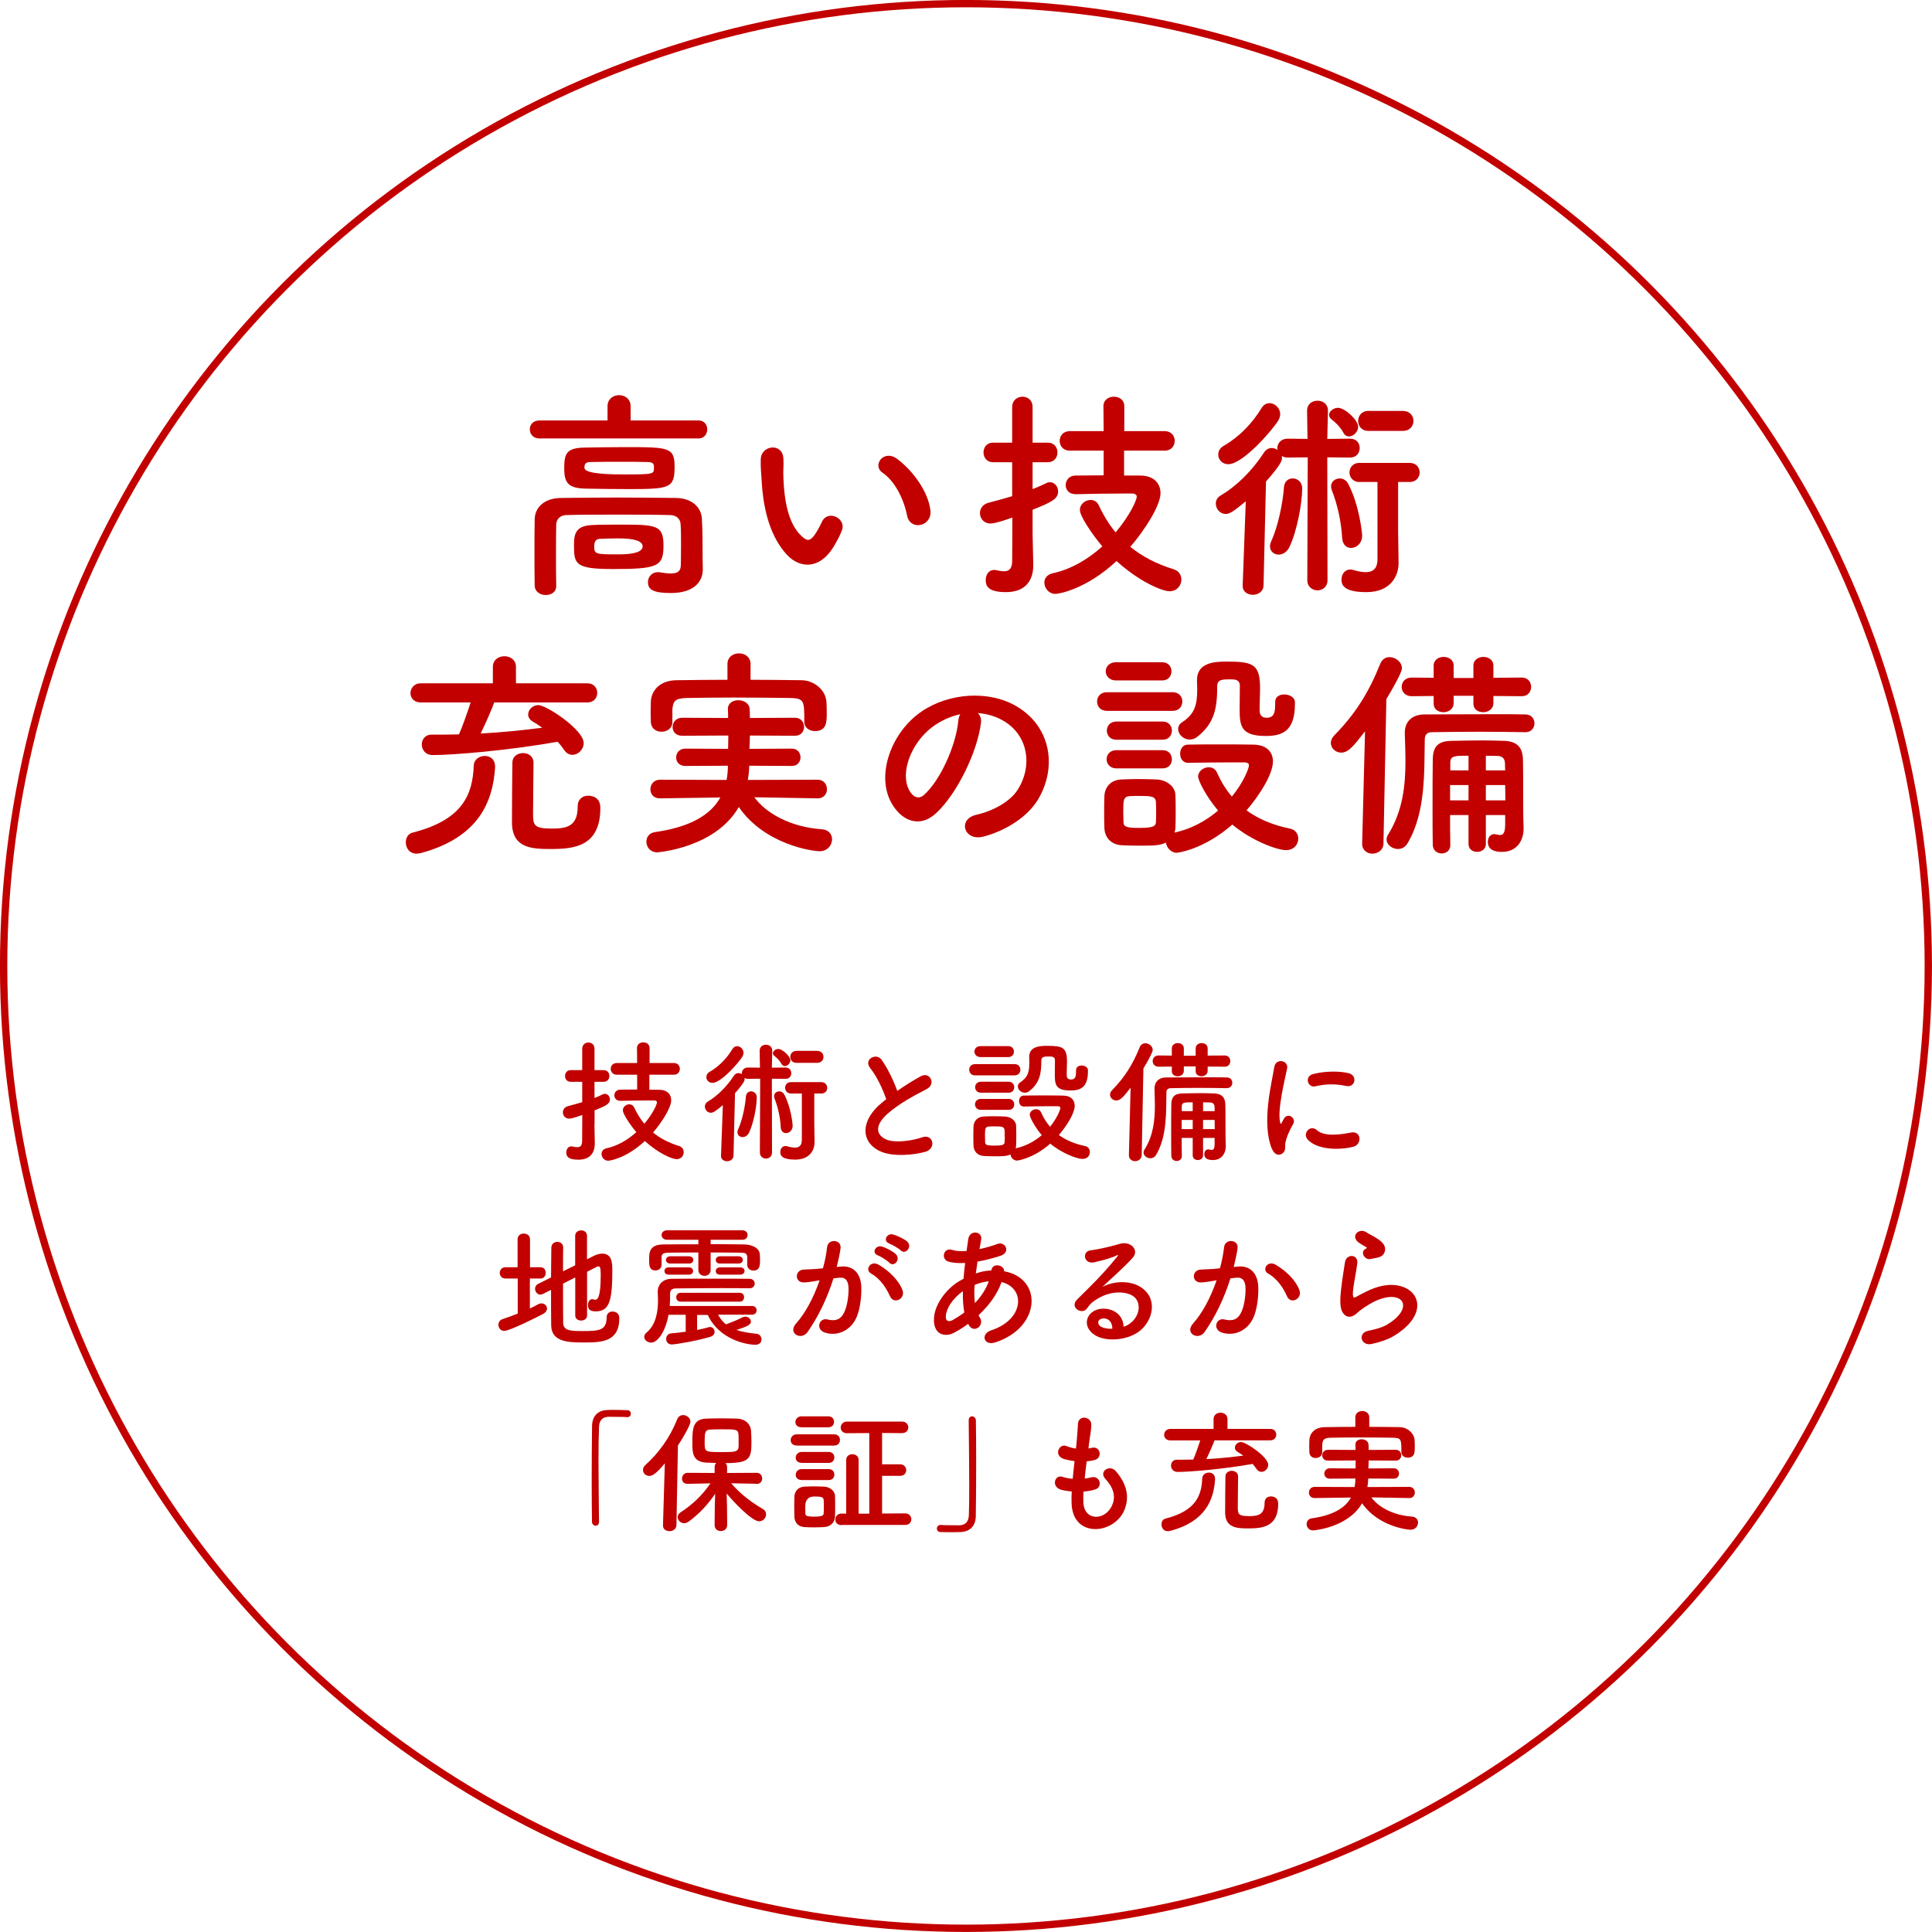 <?xml version="1.0" encoding="UTF-8"?><svg id="a" xmlns="http://www.w3.org/2000/svg" viewBox="0 0 260.99 260.99"><defs><style>.b{fill:#c20000;}.c{fill:none;stroke:#c20000;stroke-miterlimit:10;stroke-width:.99px;}</style></defs><g><path class="b" d="M72.86,59.23c-.84,0-1.29-.6-1.29-1.23s.45-1.2,1.29-1.2h9.21v-1.92c0-.99,.78-1.5,1.56-1.5s1.56,.51,1.56,1.5v1.92h9.18c.78,0,1.17,.6,1.17,1.2s-.39,1.23-1.17,1.23h-21.51Zm19.14,14.4c0-.96,0-2.01-.06-2.82-.03-.69-.54-1.2-1.38-1.23-2.28-.06-4.83-.06-7.32-.06s-4.83,0-6.78,.06c-.75,.03-1.29,.54-1.32,1.23-.03,1.2-.03,2.7-.03,4.2s0,2.97,.03,4.11v.06c0,.81-.69,1.2-1.41,1.2s-1.47-.42-1.5-1.26c-.03-1.32-.03-2.88-.03-4.47s0-3.15,.03-4.5c.03-1.65,1.35-2.85,3.51-2.88,2.28-.03,4.89-.06,7.59-.06s5.46,.03,8.01,.06c2.07,.03,3.39,1.2,3.48,2.82,.09,1.59,.09,3.3,.09,4.14,0,.36,0,1.8,.03,2.61v.09c0,1.65-1.2,3.18-4.32,3.18-2.34,0-3.09-.45-3.09-1.47,0-.69,.51-1.35,1.35-1.35,.09,0,.21,0,.3,.03,.54,.09,1.02,.15,1.44,.15,.81,0,1.35-.24,1.35-1.11,0,0,.03-1.26,.03-2.73Zm-7.08-7.56c-1.95,0-4.05-.03-5.67-.06-2.37-.03-3.03-.66-3.03-2.7s.27-2.82,2.85-2.85c1.65-.03,3.63-.06,5.55-.06,5.79,0,6.51,.06,6.51,2.67,0,2.88-.66,3-6.21,3Zm-1.44,4.8c5.16,0,6.15,0,6.15,2.82s-.75,3.18-6.78,3.18c-5.07,0-5.31-.63-5.31-3.12,0-1.35,.03-2.73,2.43-2.82,.99-.06,2.25-.06,3.51-.06Zm3.87-8.46c-1.11-.03-2.37-.03-3.63-.03s-2.55,0-3.78,.03c-.81,0-.99,.18-.99,.78q0,.9,5.19,.9c4.2,0,4.2-.03,4.2-.9,0-.48,0-.78-.99-.78Zm-3.81,10.32c-.93,0-1.86,.03-2.49,.06-.36,.03-.78,.12-.78,1.05,0,1.02,.21,1.05,3.27,1.05q3.27,0,3.27-1.08t-3.27-1.08Z"/><path class="b" d="M106.31,74.95c-2.16-2.34-3.15-5.82-3.39-9.6-.12-1.71-.18-2.25-.15-3.33,.06-1.89,2.97-2.28,3.06-.03,.06,1.17-.06,1.23,0,2.61,.12,3.15,.69,6.12,2.37,7.74,.78,.75,1.17,.84,1.83-.06,.36-.51,.78-1.29,.99-1.77,.81-1.74,3.3-.48,2.73,1.08-.3,.84-.84,1.77-1.17,2.31-1.92,3.12-4.59,2.85-6.27,1.05Zm16.23-5.28c-.48-2.4-1.71-4.71-3.33-5.82-1.44-.99,.18-3.21,1.98-1.86,2.13,1.59,4.2,4.41,4.5,6.96,.24,2.19-2.73,2.79-3.15,.72Z"/><path class="b" d="M139.49,71.98c0,.48,.06,3.21,.09,4.26v.15c0,1.92-.96,3.6-3.69,3.6-2.46,0-2.73-.87-2.73-1.62s.42-1.38,1.14-1.38c.09,0,.18,0,.27,.03,.36,.09,.72,.15,1.05,.15,.63,0,1.08-.27,1.11-1.29,0-.78,.03-3.12,.03-5.97-.24,.09-2.22,.81-2.94,.81-.93,0-1.44-.69-1.44-1.41,0-.57,.36-1.17,1.11-1.38,1.17-.3,2.22-.6,3.24-.9v-4.59h-2.58c-.87,0-1.29-.66-1.29-1.32s.42-1.32,1.29-1.32h2.58v-4.8c0-.93,.69-1.41,1.41-1.41,.66,0,1.35,.45,1.35,1.41v4.8h2.04c.9,0,1.32,.66,1.32,1.32s-.42,1.32-1.32,1.32h-2.04v3.63c.63-.24,1.26-.51,1.86-.81,.18-.09,.33-.12,.48-.12,.63,0,1.11,.6,1.11,1.26,0,1.05-1.05,1.5-3.45,2.46v3.12Zm12.36-11.1v3.36h2.19c1.95,.03,2.73,1.14,2.73,2.4,0,1.56-1.98,4.8-4.08,7.23,1.62,1.32,3.54,2.31,5.85,3.03,.72,.21,1.05,.81,1.05,1.38,0,.78-.57,1.59-1.59,1.59s-4.14-1.32-7.17-4.08c-4.08,3.81-7.8,4.44-8.25,4.44-.9,0-1.5-.78-1.5-1.53,0-.54,.33-1.08,1.14-1.26,2.49-.54,4.8-1.92,6.69-3.63-1.47-1.74-3.03-4.11-3.03-4.92s.75-1.35,1.44-1.35c.45,0,.87,.21,1.11,.72,.63,1.35,1.38,2.58,2.28,3.66,1.98-2.37,2.85-4.38,2.85-4.83,0-.39-.48-.42-.69-.42h-1.23c-1.89,0-3.9,.03-6.3,.09h-.03c-.9,0-1.35-.6-1.35-1.23s.45-1.29,1.35-1.29c1.29,0,2.52-.03,3.78-.03v-3.33h-4.56c-.93,0-1.38-.66-1.38-1.32s.45-1.32,1.38-1.32h4.56l-.03-3.36c0-.87,.69-1.29,1.41-1.29s1.41,.42,1.41,1.29v3.36h5.46c.9,0,1.35,.66,1.35,1.32s-.45,1.32-1.35,1.32h-5.49Z"/><path class="b" d="M176.66,61.78l-2.73,.03c-.33,0-.57-.09-.78-.21,.03,.09,.03,.18,.03,.27,0,.33-.12,.87-2.16,3.18l-.33,14.04c-.03,.84-.75,1.26-1.44,1.26s-1.38-.39-1.38-1.2v-.06l.42-11.37c-1.68,1.41-2.22,1.71-2.7,1.71-.78,0-1.35-.69-1.35-1.41,0-.42,.21-.84,.69-1.11,2.1-1.23,4.2-3.3,5.79-5.73,.3-.48,.69-.66,1.08-.66,.27,0,.54,.09,.78,.27,0-.09-.03-.15-.03-.24,0-.63,.48-1.29,1.38-1.29l2.7,.03-.06-3.78v-.03c0-.9,.69-1.35,1.41-1.35s1.41,.45,1.41,1.35v.03l-.09,3.78,3.09-.03c.87,0,1.29,.63,1.29,1.26s-.42,1.29-1.29,1.29l-3.09-.03,.03,16.59c0,.93-.69,1.38-1.35,1.38s-1.38-.45-1.38-1.38l.06-16.59Zm-10.74,.93c-.81,0-1.35-.63-1.35-1.29,0-.45,.21-.9,.75-1.2,2.07-1.2,3.81-2.97,5.1-5.1,.3-.48,.69-.66,1.08-.66,.72,0,1.44,.66,1.44,1.5,0,.24-.09,.54-.24,.81-.63,1.11-4.74,5.94-6.78,5.94Zm6.81,12.21c-.6,0-1.17-.42-1.17-1.11,0-.21,.06-.45,.18-.72,.9-1.95,1.56-5.13,1.71-7.29,.06-.78,.6-1.17,1.17-1.17,.63,0,1.29,.45,1.29,1.35,0,1.98-.69,5.73-1.71,7.89-.33,.72-.93,1.05-1.47,1.05Zm8.76-16.44c-.45-.84-1.05-1.38-1.65-1.86-.21-.18-.3-.36-.3-.57,0-.48,.6-.96,1.2-.96,.96,0,2.73,1.68,2.73,2.55,0,.72-.66,1.32-1.26,1.32-.27,0-.54-.15-.72-.48Zm-.18,14.19c-.12-2.16-.63-4.53-1.41-6.48-.06-.18-.09-.33-.09-.48,0-.66,.57-1.08,1.17-1.08,.42,0,.87,.21,1.14,.72,1.5,2.82,1.89,6.66,1.89,6.99,0,1.08-.78,1.68-1.5,1.68-.6,0-1.14-.42-1.2-1.35Zm4.77-7.56h-2.46c-.87,0-1.32-.66-1.32-1.29s.45-1.29,1.32-1.29h6.81c.9,0,1.35,.66,1.35,1.29s-.45,1.29-1.35,1.29h-1.56v6.75l.06,4.17v.06c0,1.62-.99,3.9-4.35,3.9-3.12,0-3.36-1.02-3.36-1.71s.45-1.35,1.17-1.35c.12,0,.27,.03,.39,.06,.6,.18,1.2,.3,1.71,.3,.93,0,1.59-.42,1.59-1.77v-10.41Zm-1.23-6.9c-.93,0-1.38-.69-1.38-1.35s.45-1.35,1.38-1.35h4.65c.96,0,1.44,.66,1.44,1.35s-.48,1.35-1.44,1.35h-4.65Z"/><path class="b" d="M56.29,115.32c-.99,0-1.47-.78-1.47-1.53,0-.6,.3-1.17,.93-1.32,6.75-1.71,8.1-5.13,8.25-9.06,.03-.84,.78-1.29,1.5-1.29s1.38,.45,1.38,1.44v.15c-.3,4.5-2.13,9.39-9.99,11.52-.21,.06-.42,.09-.6,.09Zm10.47-20.43c-.21,.66-1.14,2.79-1.83,4.2,2.85-.15,5.7-.45,8.31-.78-.45-.33-.9-.63-1.32-.87-.39-.24-.57-.57-.57-.93,0-.63,.6-1.26,1.38-1.26,1.08,0,6.12,3.33,6.12,5.13,0,.87-.75,1.59-1.53,1.59-.39,0-.81-.21-1.11-.66-.27-.39-.54-.75-.87-1.11-6.54,1.17-14.13,1.8-16.86,1.8-1.02,0-1.5-.72-1.5-1.44,0-.66,.45-1.32,1.29-1.32h.03c1.2,0,2.43,0,3.69-.03,.42-.87,1.17-3.03,1.59-4.32h-6.75c-.93,0-1.38-.63-1.38-1.26s.48-1.32,1.38-1.32h9.75v-2.22c0-.96,.78-1.44,1.56-1.44s1.56,.48,1.56,1.44v2.22h9.66c.87,0,1.32,.63,1.32,1.29s-.45,1.29-1.32,1.29h-12.6Zm7.68,19.8c-2.61,0-5.28-.09-5.28-3.63,0-1.2,.03-7.14,.06-8.1,.03-.81,.75-1.23,1.44-1.23s1.41,.42,1.41,1.29c0,1.17-.06,4.98-.06,6.78,0,1.62,.03,2.13,2.52,2.13,2.07,0,3.51-.3,3.51-3,0-.99,.69-1.44,1.41-1.44,.6,0,1.65,.24,1.65,1.65,0,5.19-3.51,5.55-6.66,5.55Z"/><path class="b" d="M110.45,107.85l-8.55-.15c1.53,2.1,4.8,4.02,9.09,4.32,.96,.06,1.41,.69,1.41,1.35,0,.78-.6,1.62-1.68,1.62-.99,0-7.41-.9-10.92-5.97-3.18,5.55-10.98,6.12-11.01,6.12-.96,0-1.47-.72-1.47-1.44,0-.6,.36-1.17,1.14-1.29,4.86-.69,7.56-2.37,8.85-4.68l-8.16,.12h-.03c-.84,0-1.26-.6-1.26-1.23s.45-1.29,1.29-1.29l9,.03c.12-.63,.18-1.26,.18-1.92l-5.76,.03c-.84,0-1.23-.57-1.23-1.14,0-.6,.42-1.2,1.23-1.2l5.79,.03c0-.6,.03-1.2,.03-1.8l-6.24,.03c-.87,0-1.29-.57-1.29-1.17,0-.63,.45-1.26,1.29-1.26l6.21,.03c0-.39,0-.78-.03-1.17v-.06c0-.78,.69-1.17,1.41-1.17s1.5,.42,1.53,1.2c.03,.39,.03,.78,.03,1.2l6.09-.03c.81,0,1.23,.6,1.23,1.23s-.42,1.2-1.23,1.2l-6.09-.03c0,.6-.03,1.23-.06,1.8l5.73-.03c.78,0,1.17,.6,1.17,1.17,0,.6-.39,1.17-1.17,1.17l-5.76-.03c0,.66-.09,1.32-.18,1.92l9.42-.03c.84,0,1.26,.63,1.26,1.29,0,.6-.42,1.23-1.23,1.23h-.03Zm-9.06-16.02c2.34,0,4.65,.03,6.93,.06,1.62,.03,3.27,1.29,3.33,3.03,.03,.45,.03,.99,.03,1.5,0,1.08,0,2.34-1.59,2.34-.72,0-1.44-.42-1.44-1.26v-.06c0-2.82-.03-3.09-1.89-3.15-2.37-.03-5.13-.06-7.8-.06-2.19,0-4.32,.03-6.15,.06-1.65,.03-1.89,.45-1.98,1.56v1.71c0,.84-.75,1.29-1.47,1.29s-1.41-.42-1.44-1.35c0-.39-.03-.84-.03-1.29,0-.48,.03-.96,.03-1.44,.06-1.41,1.14-2.85,3.45-2.88,2.28-.03,4.59-.06,6.9-.06v-2.13c0-.96,.78-1.44,1.56-1.44s1.56,.48,1.56,1.44v2.13Z"/><path class="b" d="M132.51,97.71c-.48,3.81-3.18,9.48-6.06,12.15-2.31,2.13-4.83,.96-6.15-1.62-1.89-3.72,.12-9.3,4.14-12.09,3.69-2.55,9.18-2.97,12.96-.69,4.65,2.79,5.4,8.31,2.79,12.6-1.41,2.31-4.35,4.17-7.32,4.95-2.64,.69-3.57-2.34-.99-2.94,2.28-.51,4.59-1.8,5.58-3.36,2.13-3.36,1.32-7.29-1.65-9.18-1.17-.75-2.43-1.11-3.72-1.2,.33,.3,.51,.78,.42,1.38Zm-6.66,.57c-2.79,2.16-4.29,6.15-3.03,8.46,.45,.87,1.23,1.32,1.98,.66,2.25-1.98,4.35-6.75,4.65-9.99,.03-.36,.12-.69,.27-.93-1.38,.3-2.73,.93-3.87,1.8Z"/><path class="b" d="M149.52,96.03c-.87,0-1.32-.63-1.32-1.26s.45-1.26,1.32-1.26h8.88c.9,0,1.32,.63,1.32,1.26s-.42,1.26-1.32,1.26h-8.88Zm10.98,7.02c-.72,0-1.08-.6-1.08-1.23s.36-1.23,1.05-1.23c1.17-.03,2.7-.03,4.29-.03s3.21,0,4.56,.03c1.92,.03,2.64,1.11,2.64,2.28,0,1.71-1.83,4.59-3.57,6.6,1.56,1.14,3.51,1.98,5.85,2.46,.78,.15,1.14,.75,1.14,1.35,0,.78-.57,1.56-1.65,1.56-1.29,0-4.71-1.32-7.26-3.45-3.87,3.39-7.38,3.81-7.5,3.81-.78,0-1.38-.69-1.47-1.38-.75,.39-1.56,.42-3.69,.42-.84,0-1.71-.03-2.31-.06-1.41-.09-2.28-1.05-2.31-2.37-.03-.66-.03-1.26-.03-1.86,0-.84,0-1.62,.03-2.37,.03-1.14,.75-2.19,2.25-2.28,.69-.03,1.47-.06,2.25-.06,.96,0,1.89,.03,2.61,.06,1.17,.06,2.46,.84,2.49,2.13,.03,.69,.03,1.44,.03,2.19s0,1.5-.03,2.16c0,.24-.06,.48-.12,.69,2.25-.48,4.26-1.59,5.88-2.97-1.68-1.98-2.7-4.11-2.7-4.59,0-.75,.75-1.26,1.44-1.26,.45,0,.9,.21,1.11,.72,.54,1.2,1.2,2.28,2.01,3.24,1.5-1.8,2.31-3.78,2.31-4.23,0-.36-.45-.39-.66-.39h-1.92c-1.86,0-3.96,.03-5.61,.06h-.03Zm-9.75-11.13c-.9,0-1.38-.63-1.38-1.23s.48-1.23,1.38-1.23h6.24c.84,0,1.26,.6,1.26,1.23s-.42,1.23-1.26,1.23h-6.24Zm.06,11.88c-.87,0-1.32-.63-1.32-1.23,0-.63,.45-1.23,1.32-1.23h6.24c.84,0,1.26,.6,1.26,1.23s-.42,1.23-1.26,1.23h-6.24Zm0-3.87c-.87,0-1.29-.63-1.29-1.23s.42-1.23,1.29-1.23h6.24c.84,0,1.26,.6,1.26,1.23s-.42,1.23-1.26,1.23h-6.24Zm5.37,9.78c0-.48,0-.96-.03-1.38-.06-.78-.72-.81-2.25-.81-.42,0-.84,0-1.29,.03-.87,.06-.87,.57-.87,2.16,0,.48,.03,.96,.03,1.41,.03,.63,.6,.72,2.13,.72,1.71,0,2.22-.18,2.25-.75,.03-.42,.03-.9,.03-1.38Zm16.08-14.88c0-.72,.6-1.02,1.23-1.02,.69,0,1.44,.39,1.44,1.05v.21c0,3.66-1.65,4.35-3.93,4.35-3.21,0-3.54-1.2-3.54-3.48,0-1.11,.03-2.4,.03-3.3,0-.84-.69-.87-1.26-.87-1.08,0-1.8,0-1.8,.93,0,2.79-.3,4.98-2.7,6.84-.33,.27-.69,.36-1.02,.36-.87,0-1.56-.72-1.56-1.41,0-.33,.15-.66,.51-.9,1.74-1.14,2.07-2.34,2.07-4.5,0-.36-.03-.75-.03-1.17v-.06c0-2.37,2.4-2.49,4.02-2.49,3.57,0,4.5,.36,4.5,3.6,0,.96-.06,1.74-.06,2.58v.42c0,.6,.27,.99,.96,.99,1.02,0,1.14-.78,1.14-1.83v-.3Z"/><path class="b" d="M184.01,113.97l.39-15.18c-1.5,1.92-2.22,2.88-3.21,2.88-.78,0-1.41-.6-1.41-1.32,0-.33,.15-.66,.45-.99,2.85-2.91,4.65-5.76,6.24-9.72,.24-.6,.75-.87,1.23-.87,.84,0,1.68,.66,1.68,1.5,0,.12,0,.69-2.1,4.17l-.39,19.53c-.03,.87-.75,1.35-1.5,1.35-.69,0-1.38-.45-1.38-1.32v-.03Zm22.05-15.06c-1.74-.03-3.96-.06-6.24-.06s-4.53,.03-6.39,.06c-.66,0-.96,.36-.96,.99-.09,4.23,.18,9.84-2.34,14.04-.33,.54-.81,.75-1.29,.75-.75,0-1.53-.57-1.53-1.29,0-.21,.06-.45,.21-.66,1.98-3.18,2.34-6.63,2.34-9.9,0-1.29-.06-2.58-.09-3.81v-.06c0-1.38,.87-2.46,2.7-2.46,2.79,0,6.36-.03,9.45-.03,1.56,0,2.97,0,4.14,.03,.81,0,1.23,.6,1.23,1.2s-.42,1.2-1.2,1.2h-.03Zm-4.32-4.89v.96c0,.81-.69,1.23-1.38,1.23s-1.32-.39-1.32-1.14v-1.08h-2.67v.99c0,.81-.69,1.23-1.38,1.23s-1.32-.39-1.32-1.14v-1.05l-2.97,.03c-.9,0-1.35-.63-1.35-1.26s.45-1.26,1.35-1.26l2.97,.03v-1.65c0-.78,.69-1.17,1.35-1.17s1.35,.39,1.35,1.17v1.68h2.67v-1.68c0-.78,.69-1.17,1.35-1.17s1.35,.39,1.35,1.17v1.65l3.84-.03c.84,0,1.26,.63,1.26,1.26s-.42,1.26-1.26,1.26l-3.84-.03Zm1.59,16.08h-2.61v3.93c0,.69-.6,1.05-1.17,1.05-.6,0-1.17-.36-1.17-1.05v-3.93h-2.49c0,1.35,0,2.73,.03,4.05v.03c0,.72-.57,1.11-1.17,1.11s-1.17-.39-1.2-1.14c-.03-1.59-.03-3.3-.03-4.98,0-2.34,0-4.65,.03-6.6,.03-1.74,.72-2.49,2.64-2.49,1.59-.03,2.82-.06,4.14-.06,.87,0,1.77,.03,2.85,.06,1.74,.06,2.52,.87,2.55,2.52,.03,.78,.03,2.22,.03,3.6,0,2.37,0,4.35,.06,5.52v.21c0,1.65-.93,3.15-2.91,3.15-1.68,0-1.92-.78-1.92-1.35,0-.54,.3-1.05,.87-1.05,.09,0,.15,0,.24,.03,.18,.03,.36,.09,.54,.09,.42,0,.69-.27,.69-1.44v-1.26Zm-4.95-4.05h-2.49v2.07h2.49v-2.07Zm0-3.96c-1.92,0-2.46,0-2.46,.96v1.02h2.46v-1.98Zm4.95,1.98c0-.39-.03-.72-.03-1.02-.03-.51-.3-.9-.96-.93-.6,0-1.14-.03-1.62-.03v1.98h2.61Zm-2.61,1.98v2.07h2.64c0-.66-.03-1.38-.03-2.07h-2.61Z"/></g><g><path class="b" d="M80.3,151.85c0,.29,.04,1.93,.05,2.56v.09c0,1.15-.58,2.16-2.21,2.16-1.48,0-1.64-.52-1.64-.97s.25-.83,.68-.83c.05,0,.11,0,.16,.02,.22,.05,.43,.09,.63,.09,.38,0,.65-.16,.67-.77,0-.47,.02-1.87,.02-3.58-.14,.05-1.33,.49-1.76,.49-.56,0-.86-.41-.86-.85,0-.34,.22-.7,.67-.83,.7-.18,1.33-.36,1.94-.54v-2.75h-1.55c-.52,0-.77-.4-.77-.79s.25-.79,.77-.79h1.55v-2.88c0-.56,.41-.85,.85-.85,.4,0,.81,.27,.81,.85v2.88h1.22c.54,0,.79,.4,.79,.79s-.25,.79-.79,.79h-1.22v2.18c.38-.14,.76-.31,1.12-.49,.11-.05,.2-.07,.29-.07,.38,0,.67,.36,.67,.76,0,.63-.63,.9-2.07,1.48v1.87Zm7.42-6.66v2.02h1.31c1.17,.02,1.64,.68,1.64,1.44,0,.94-1.19,2.88-2.45,4.34,.97,.79,2.12,1.39,3.51,1.82,.43,.13,.63,.49,.63,.83,0,.47-.34,.95-.95,.95s-2.48-.79-4.3-2.45c-2.45,2.29-4.68,2.66-4.95,2.66-.54,0-.9-.47-.9-.92,0-.32,.2-.65,.68-.76,1.49-.32,2.88-1.15,4.02-2.18-.88-1.04-1.82-2.47-1.82-2.95s.45-.81,.86-.81c.27,0,.52,.13,.67,.43,.38,.81,.83,1.55,1.37,2.2,1.19-1.42,1.71-2.63,1.71-2.9,0-.23-.29-.25-.41-.25h-.74c-1.13,0-2.34,.02-3.78,.05h-.02c-.54,0-.81-.36-.81-.74s.27-.77,.81-.77c.77,0,1.51-.02,2.27-.02v-2h-2.74c-.56,0-.83-.4-.83-.79s.27-.79,.83-.79h2.74l-.02-2.02c0-.52,.41-.77,.85-.77s.85,.25,.85,.77v2.02h3.28c.54,0,.81,.4,.81,.79s-.27,.79-.81,.79h-3.29Z"/><path class="b" d="M102.68,145.72l-1.64,.02c-.2,0-.34-.05-.47-.13,.02,.05,.02,.11,.02,.16,0,.2-.07,.52-1.3,1.91l-.2,8.43c-.02,.5-.45,.76-.86,.76s-.83-.23-.83-.72v-.04l.25-6.82c-1.01,.85-1.33,1.03-1.62,1.03-.47,0-.81-.41-.81-.85,0-.25,.13-.5,.41-.67,1.26-.74,2.52-1.98,3.48-3.44,.18-.29,.41-.4,.65-.4,.16,0,.32,.05,.47,.16,0-.05-.02-.09-.02-.14,0-.38,.29-.77,.83-.77l1.62,.02-.04-2.27v-.02c0-.54,.41-.81,.85-.81s.85,.27,.85,.81v.02l-.05,2.27,1.85-.02c.52,0,.77,.38,.77,.76,0,.4-.25,.77-.77,.77l-1.85-.02,.02,9.96c0,.56-.41,.83-.81,.83s-.83-.27-.83-.83l.04-9.96Zm-6.45,.56c-.49,0-.81-.38-.81-.77,0-.27,.13-.54,.45-.72,1.24-.72,2.29-1.78,3.06-3.06,.18-.29,.41-.4,.65-.4,.43,0,.86,.4,.86,.9,0,.14-.05,.32-.14,.49-.38,.67-2.85,3.57-4.07,3.57Zm4.09,7.33c-.36,0-.7-.25-.7-.67,0-.13,.04-.27,.11-.43,.54-1.17,.94-3.08,1.03-4.38,.04-.47,.36-.7,.7-.7,.38,0,.77,.27,.77,.81,0,1.19-.41,3.44-1.03,4.74-.2,.43-.56,.63-.88,.63Zm5.26-9.87c-.27-.5-.63-.83-.99-1.12-.13-.11-.18-.22-.18-.34,0-.29,.36-.58,.72-.58,.58,0,1.64,1.01,1.64,1.53,0,.43-.4,.79-.76,.79-.16,0-.32-.09-.43-.29Zm-.11,8.52c-.07-1.3-.38-2.72-.85-3.89-.04-.11-.05-.2-.05-.29,0-.4,.34-.65,.7-.65,.25,0,.52,.13,.68,.43,.9,1.69,1.13,4,1.13,4.2,0,.65-.47,1.01-.9,1.01-.36,0-.68-.25-.72-.81Zm2.86-4.54h-1.48c-.52,0-.79-.4-.79-.77,0-.4,.27-.77,.79-.77h4.09c.54,0,.81,.4,.81,.77,0,.4-.27,.77-.81,.77h-.94v4.05l.04,2.5v.04c0,.97-.59,2.34-2.61,2.34-1.87,0-2.02-.61-2.02-1.03s.27-.81,.7-.81c.07,0,.16,.02,.23,.04,.36,.11,.72,.18,1.03,.18,.56,0,.95-.25,.95-1.06v-6.25Zm-.74-4.14c-.56,0-.83-.41-.83-.81s.27-.81,.83-.81h2.79c.58,0,.86,.4,.86,.81s-.29,.81-.86,.81h-2.79Z"/><path class="b" d="M117.55,144.27c-.94-1.15,.83-2.12,1.55-1.1,.77,1.1,1.58,2.7,2.11,4.2,.97-.68,2-1.33,3.17-1.98,1.22-.68,2.16,1.04,.77,1.75-1.84,.94-3.69,1.98-5.11,3.19-1.78,1.51-1.84,2.86-.43,3.55,1.26,.63,3.83,.16,4.92-.23,1.51-.58,2.05,1.5,.45,1.95-1.42,.4-4.43,.76-6.21-.14-2.59-1.31-2.48-4.23,.43-6.55,.18-.14,.34-.29,.52-.41-.47-1.42-1.33-3.19-2.16-4.2Z"/><path class="b" d="M131.72,145.27c-.52,0-.79-.38-.79-.76s.27-.76,.79-.76h5.33c.54,0,.79,.38,.79,.76s-.25,.76-.79,.76h-5.33Zm6.59,4.21c-.43,0-.65-.36-.65-.74s.22-.74,.63-.74c.7-.02,1.62-.02,2.57-.02s1.93,0,2.74,.02c1.15,.02,1.58,.67,1.58,1.37,0,1.03-1.1,2.75-2.14,3.96,.94,.68,2.11,1.19,3.51,1.48,.47,.09,.68,.45,.68,.81,0,.47-.34,.94-.99,.94-.77,0-2.83-.79-4.36-2.07-2.32,2.04-4.43,2.29-4.5,2.29-.47,0-.83-.41-.88-.83-.45,.23-.94,.25-2.21,.25-.5,0-1.03-.02-1.39-.04-.85-.05-1.37-.63-1.39-1.42-.02-.4-.02-.76-.02-1.12,0-.5,0-.97,.02-1.42,.02-.68,.45-1.31,1.35-1.37,.41-.02,.88-.04,1.35-.04,.58,0,1.13,.02,1.57,.04,.7,.04,1.48,.5,1.49,1.28,.02,.41,.02,.86,.02,1.31s0,.9-.02,1.3c0,.14-.04,.29-.07,.41,1.35-.29,2.56-.95,3.53-1.78-1.01-1.19-1.62-2.47-1.62-2.75,0-.45,.45-.76,.86-.76,.27,0,.54,.13,.67,.43,.32,.72,.72,1.37,1.21,1.94,.9-1.08,1.39-2.27,1.39-2.54,0-.22-.27-.23-.4-.23h-1.15c-1.12,0-2.38,.02-3.37,.04h-.02Zm-5.85-6.68c-.54,0-.83-.38-.83-.74,0-.38,.29-.74,.83-.74h3.75c.5,0,.76,.36,.76,.74,0,.36-.25,.74-.76,.74h-3.75Zm.04,7.13c-.52,0-.79-.38-.79-.74s.27-.74,.79-.74h3.75c.5,0,.76,.36,.76,.74s-.25,.74-.76,.74h-3.75Zm0-2.32c-.52,0-.77-.38-.77-.74s.25-.74,.77-.74h3.75c.5,0,.76,.36,.76,.74s-.25,.74-.76,.74h-3.75Zm3.22,5.87c0-.29,0-.58-.02-.83-.04-.47-.43-.49-1.35-.49-.25,0-.5,0-.77,.02-.52,.04-.52,.34-.52,1.3,0,.29,.02,.58,.02,.85,.02,.38,.36,.43,1.28,.43,1.03,0,1.33-.11,1.35-.45,.02-.25,.02-.54,.02-.83Zm9.65-8.93c0-.43,.36-.61,.74-.61,.41,0,.86,.23,.86,.63v.13c0,2.2-.99,2.61-2.36,2.61-1.93,0-2.12-.72-2.12-2.09,0-.67,.02-1.44,.02-1.98,0-.5-.41-.52-.76-.52-.65,0-1.08,0-1.08,.56,0,1.67-.18,2.99-1.62,4.11-.2,.16-.41,.22-.61,.22-.52,0-.94-.43-.94-.85,0-.2,.09-.4,.31-.54,1.04-.68,1.24-1.4,1.24-2.7,0-.22-.02-.45-.02-.7v-.04c0-1.42,1.44-1.5,2.41-1.5,2.14,0,2.7,.22,2.7,2.16,0,.58-.04,1.04-.04,1.55v.25c0,.36,.16,.59,.58,.59,.61,0,.68-.47,.68-1.1v-.18Z"/><path class="b" d="M152.5,156.04l.23-9.11c-.9,1.15-1.33,1.73-1.93,1.73-.47,0-.85-.36-.85-.79,0-.2,.09-.4,.27-.59,1.71-1.75,2.79-3.46,3.75-5.83,.14-.36,.45-.52,.74-.52,.5,0,1.01,.4,1.01,.9,0,.07,0,.41-1.26,2.5l-.23,11.72c-.02,.52-.45,.81-.9,.81-.41,0-.83-.27-.83-.79v-.02Zm13.23-9.04c-1.04-.02-2.38-.04-3.75-.04s-2.72,.02-3.83,.04c-.4,0-.58,.22-.58,.59-.05,2.54,.11,5.91-1.4,8.43-.2,.32-.49,.45-.77,.45-.45,0-.92-.34-.92-.77,0-.13,.04-.27,.13-.4,1.19-1.91,1.4-3.98,1.4-5.94,0-.77-.04-1.55-.05-2.29v-.04c0-.83,.52-1.48,1.62-1.48,1.67,0,3.82-.02,5.67-.02,.94,0,1.78,0,2.48,.02,.49,0,.74,.36,.74,.72s-.25,.72-.72,.72h-.02Zm-2.59-2.93v.58c0,.49-.41,.74-.83,.74s-.79-.23-.79-.68v-.65h-1.6v.59c0,.49-.41,.74-.83,.74s-.79-.23-.79-.68v-.63l-1.78,.02c-.54,0-.81-.38-.81-.76s.27-.76,.81-.76l1.78,.02v-.99c0-.47,.41-.7,.81-.7s.81,.23,.81,.7v1.01h1.6v-1.01c0-.47,.41-.7,.81-.7s.81,.23,.81,.7v.99l2.3-.02c.5,0,.76,.38,.76,.76s-.25,.76-.76,.76l-2.3-.02Zm.95,9.65h-1.57v2.36c0,.41-.36,.63-.7,.63-.36,0-.7-.22-.7-.63v-2.36h-1.49c0,.81,0,1.64,.02,2.43v.02c0,.43-.34,.67-.7,.67-.34,0-.7-.23-.72-.68-.02-.96-.02-1.98-.02-2.99,0-1.4,0-2.79,.02-3.96,.02-1.04,.43-1.5,1.58-1.5,.95-.02,1.69-.04,2.48-.04,.52,0,1.06,.02,1.71,.04,1.04,.04,1.51,.52,1.53,1.51,.02,.47,.02,1.33,.02,2.16,0,1.42,0,2.61,.04,3.31v.13c0,.99-.56,1.89-1.75,1.89-1.01,0-1.15-.47-1.15-.81,0-.32,.18-.63,.52-.63,.05,0,.09,0,.14,.02,.11,.02,.22,.05,.32,.05,.25,0,.41-.16,.41-.86v-.76Zm-2.97-2.43h-1.49v1.24h1.49v-1.24Zm0-2.38c-1.15,0-1.48,0-1.48,.58v.61h1.48v-1.19Zm2.97,1.19c0-.23-.02-.43-.02-.61-.02-.31-.18-.54-.58-.56-.36,0-.68-.02-.97-.02v1.19h1.57Zm-1.57,1.19v1.24h1.58c0-.4-.02-.83-.02-1.24h-1.57Z"/><path class="b" d="M171.82,155.21c-1.44-3.55-.02-8.88,.31-11.02,.2-1.33,1.94-.94,1.75,.11-.29,1.46-1.37,5.69-.94,7.36,.05,.23,.13,.18,.2,.02,.04-.09,.23-.45,.31-.58,.56-.88,1.67-.02,1.26,.7-.67,1.17-.95,2-1.06,2.52-.11,.49,.11,1.04-.34,1.44-.45,.4-1.12,.32-1.48-.56Zm4.83-1.28c-.74-.81,.34-2.09,1.28-1.24,.97,.88,3.13,.59,4.54,.31,1.46-.31,1.55,1.6,.36,1.91-1.93,.49-4.88,.43-6.18-.97Zm1.03-7.18c-.99,.25-1.57-1.35-.25-1.67,1.6-.4,3.48-.41,4.74-.11s.92,2-.31,1.73c-1.3-.27-2.66-.32-4.18,.05Z"/><path class="b" d="M69.94,172.71h-1.66c-.5,0-.77-.38-.77-.76s.27-.76,.77-.76h1.64v-3.78c0-.52,.41-.77,.83-.77s.85,.25,.85,.77v3.78h1.42c.47,0,.7,.38,.7,.76s-.23,.76-.7,.76h-1.44v4.05c.38-.18,.76-.36,1.1-.56,.16-.09,.31-.13,.45-.13,.43,0,.77,.32,.77,.7,0,.25-.16,.52-.52,.72-.63,.34-4.52,2.3-5.26,2.3-.49,0-.79-.41-.79-.83,0-.32,.18-.65,.58-.77,.68-.23,1.37-.47,2.03-.74v-4.75Zm7.76-.14l-1.64,.83c0,2.18,0,4.38,.02,5.33,.04,1.06,1.06,1.08,2.63,1.08,2.2,0,3.24-.07,3.24-1.85,0-.54,.38-.79,.79-.79,.16,0,.92,.05,.92,.92,0,3.26-2.52,3.26-4.84,3.26-2.02,0-4.32-.05-4.36-2.3-.02-1.13-.02-2.93-.02-4.81l-1.1,.56c-.13,.05-.23,.09-.34,.09-.41,0-.72-.4-.72-.79,0-.25,.13-.52,.43-.67l1.73-.86c0-1.57,.04-3.04,.04-4.02,0-.52,.41-.79,.81-.79s.79,.25,.79,.76v.02c-.02,.74-.02,1.91-.02,3.2l1.64-.81v-3.98c0-.49,.4-.74,.81-.74s.79,.25,.79,.74v3.17l.88-.45c.45-.23,.85-.32,1.19-.32,1.3,0,1.35,1.28,1.35,2.25,0,4.12-.4,5.55-2.23,5.55-.81,0-1.06-.29-1.06-.86,0-.4,.2-.79,.58-.79,.05,0,.11,.02,.18,.04,.07,.02,.14,.04,.22,.04,.29,0,.74-.25,.74-3.29,0-.76-.02-1.22-.31-1.22-.07,0-.13,.02-.2,.05-.27,.14-.76,.4-1.33,.68v5.91c0,.45-.4,.68-.81,.68s-.79-.23-.79-.68v-5.1Z"/><path class="b" d="M97.01,177.62c.29,.52,.63,.95,1.08,1.3,.05-.04,.11-.07,.18-.09,.61-.22,1.33-.52,2.05-.88,.13-.05,.23-.09,.36-.09,.4,0,.76,.32,.76,.67,0,.43-.52,.68-1.96,1.13,.74,.25,1.62,.41,2.72,.52,.43,.04,.67,.4,.67,.76s-.25,.72-.83,.72c-1.17,0-4.88-.68-6.43-4.03h-1.44v2.03c.56-.11,1.1-.23,1.53-.36,.07-.02,.14-.04,.22-.04,.36,0,.61,.32,.61,.65,0,.27-.16,.54-.56,.67-1.84,.56-4.72,1.04-5.22,1.04s-.76-.36-.76-.74,.23-.72,.7-.76c.54-.05,1.22-.11,1.94-.22v-2.29h-2.32c-.43,2.38-1.51,3.76-2.34,3.76-.5,0-.94-.36-.94-.77,0-.2,.09-.4,.31-.58,1.35-1.12,1.55-3.04,1.55-4.39,0-.47-.04-.88-.04-1.15v-.04c0-.79,.59-1.67,1.84-1.69,1.67-.02,3.42-.02,5.19-.02s3.58,0,5.37,.02c.47,0,.7,.32,.7,.65,0,.31-.23,.63-.68,.63h-.02c-1.33-.02-2.65-.02-3.94-.02-2.07,0-4.07,.02-6,.04-.56,0-.79,.27-.79,.68,0,.72,0,1.13-.05,1.69h11.11c.43,0,.63,.29,.63,.59,0,.29-.2,.59-.63,.59h-4.56Zm3.93-7.81c-.02-.49-.25-.58-.94-.59-1.08-.02-2.52-.02-4-.02v2.36c0,.52-.41,.79-.83,.79s-.83-.27-.83-.79v-2.36c-1.49,0-2.93,0-3.96,.02-.97,.02-.99,.27-1.01,.65v.99c0,.5-.41,.76-.83,.76-.83,0-.85-.68-.85-1.42,0-.97,0-2.07,1.91-2.09,1.42-.02,3.08-.02,4.74-.02v-.61h-4.21c-.5,0-.76-.32-.76-.65,0-.31,.25-.63,.76-.63h10.14c.49,0,.72,.32,.72,.63,0,.32-.23,.65-.72,.65h-4.27v.59c1.6,0,3.17,.02,4.56,.04,.95,.02,2.05,.42,2.09,1.39,.02,.22,.02,.5,.02,.77,0,.7-.05,1.37-.9,1.37-.41,0-.83-.27-.83-.79v-1.03Zm-10.62,2.38c-.38,0-.56-.25-.56-.49,0-.25,.18-.49,.56-.49h2.75c.38,0,.56,.25,.56,.49,0,.25-.18,.49-.56,.49h-2.75Zm.23-1.5c-.4,0-.59-.25-.59-.49,0-.25,.2-.49,.59-.49h2.52c.4,0,.59,.25,.59,.49,0,.25-.2,.49-.59,.49h-2.52Zm1.39,5.15c-.4,0-.59-.31-.59-.59,0-.31,.2-.61,.59-.61h7.99c.4,0,.59,.31,.59,.59,0,.31-.2,.61-.59,.61h-7.99Zm5.31-5.15c-.38,0-.56-.23-.56-.49,0-.23,.18-.49,.56-.49h2.52c.38,0,.58,.23,.58,.49,0,.23-.2,.49-.58,.49h-2.52Zm0,1.5c-.38,0-.56-.23-.56-.49,0-.23,.18-.49,.56-.49h2.75c.38,0,.58,.23,.58,.49,0,.23-.2,.49-.58,.49h-2.75Z"/><path class="b" d="M113.61,171.09c1.51-.13,2.67,.76,2.74,2.77,.04,1.26-.14,2.88-.61,4.02-.74,1.78-2.5,2.67-4.23,2.16-1.42-.42-.85-2.07,.25-1.8,1.03,.25,1.78,.09,2.29-.97,.41-.88,.58-2.16,.58-3.12,0-1.1-.38-1.62-1.21-1.55-.27,.02-.54,.05-.83,.09-.88,2.79-2.09,5.24-3.49,7.24-.86,1.22-2.74,.18-1.57-1.13,1.24-1.39,2.36-3.44,3.19-5.85l-.22,.04c-.77,.14-1.48,.25-1.94,.25-1.22,0-1.21-1.62-.05-1.73,.56-.05,1.12-.04,1.76-.09l.9-.09c.22-.79,.45-1.85,.56-2.86,.13-1.17,1.96-1.06,1.82,.14-.07,.61-.31,1.69-.52,2.54l.59-.05Zm6.63,4.05c-.43-.99-1.24-2.36-2.57-3.1-.88-.49-.09-1.84,1.03-1.19,1.44,.85,2.72,2.12,3.21,3.42,.45,1.19-1.17,1.98-1.66,.86Zm-1.64-5.55c-.94-.34-.29-1.46,.56-1.19,.49,.14,1.42,.61,1.84,1.01,.74,.7-.23,1.84-.86,1.17-.25-.27-1.17-.86-1.53-.99Zm1.55-1.6c-.94-.31-.36-1.46,.5-1.22,.49,.13,1.46,.56,1.89,.94,.76,.68-.2,1.85-.85,1.21-.25-.25-1.17-.79-1.55-.92Z"/><path class="b" d="M130.77,178.85c-.67,.49-1.33,.9-1.96,1.22-1.12,.58-2.83,.29-2.63-2.12,.14-1.76,1.58-3.73,3.22-4.77,.23-.14,.49-.29,.76-.43,.05-.68,.13-1.4,.22-2.14-.86,.05-1.64,0-2.25-.18-1.06-.31-.7-1.96,.5-1.58,.5,.16,1.19,.2,1.94,.14,.07-.52,.16-1.06,.23-1.6,.2-1.33,1.94-1.04,1.75,.04-.07,.45-.16,.9-.23,1.31,.83-.18,1.66-.41,2.43-.7,1.04-.4,1.84,1.13,.41,1.6-.99,.32-2.07,.61-3.11,.79-.09,.58-.16,1.1-.23,1.6,.63-.22,1.28-.36,1.89-.4h.22v-.04c.13-1.06,1.78-.72,1.71,.14,5.26,.95,4.99,7.58-1.15,9.6-1.62,.54-2.07-1.13-.59-1.62,4.48-1.46,4.66-5.71,1.4-6.52-.59,1.69-1.76,3.22-3.11,4.48,.05,.13,.13,.25,.2,.36,.63,1.04-.86,2.2-1.55,.92l-.05-.11Zm-.7-4.43c-1.42,1.04-2.23,2.32-2.3,3.38-.05,.72,.43,.79,.9,.54,.54-.31,1.08-.65,1.6-1.04-.16-.85-.22-1.82-.2-2.88Zm3.44-1.33c-.52,.05-1.21,.23-1.85,.49-.07,.92-.05,1.73,.04,2.45,.81-.85,1.48-1.84,1.87-2.93h-.05Z"/><path class="b" d="M152.83,178.65c1.31-1.17,1.26-2.88,.23-3.57-.94-.63-2.88-.76-4.7,.31-.72,.41-1.1,.74-1.51,1.35-.65,.96-2.45-.11-1.33-1.21,1.98-1.96,3.44-3.35,5.44-5.82,.2-.25,.02-.18-.13-.11-.5,.27-1.69,.63-3.02,.92-1.42,.31-1.69-1.48-.47-1.62,1.21-.14,2.94-.58,3.96-.88,1.44-.41,2.63,.86,1.73,1.87-.58,.65-1.3,1.35-2.02,2.02s-1.44,1.31-2.09,1.94c1.58-.85,3.73-.85,5.06-.05,2.59,1.55,1.75,4.72-.14,6.09-1.78,1.28-4.59,1.35-5.96,.45-1.91-1.24-1.06-3.47,1.06-3.55,1.44-.05,2.79,.81,2.84,2.43,.34-.07,.72-.29,1.04-.58Zm-3.83-.54c-.79,.07-.83,.81-.25,1.12,.41,.22,1.01,.29,1.51,.27,.02-.83-.47-1.46-1.26-1.39Z"/><path class="b" d="M167.24,171.09c1.51-.13,2.66,.76,2.74,2.77,.04,1.26-.14,2.88-.61,4.02-.74,1.78-2.5,2.67-4.23,2.16-1.42-.42-.85-2.07,.25-1.8,1.03,.25,1.78,.09,2.29-.97,.41-.88,.58-2.16,.58-3.12,0-1.1-.38-1.62-1.21-1.55-.27,.02-.54,.05-.83,.09-.88,2.79-2.09,5.24-3.49,7.24-.86,1.22-2.74,.18-1.57-1.13,1.24-1.39,2.36-3.44,3.19-5.85l-.22,.04c-.77,.14-1.48,.25-1.94,.25-1.22,0-1.21-1.62-.05-1.73,.56-.05,1.12-.04,1.76-.09l.9-.09c.22-.79,.45-1.85,.56-2.86,.13-1.17,1.96-1.06,1.82,.14-.07,.61-.31,1.69-.52,2.54l.59-.05Zm6.63,4.05c-.43-.99-1.24-2.36-2.57-3.1-.88-.49-.09-1.84,1.03-1.19,1.44,.85,2.72,2.12,3.2,3.42,.45,1.19-1.17,1.98-1.66,.86Z"/><path class="b" d="M185.28,181.56c-1.46,.29-1.93-1.5-.4-1.8,.94-.18,1.85-.45,2.41-.77,1.98-1.15,2.52-2.39,2.14-3.12-.38-.72-1.69-.99-3.6-.13-1.06,.49-2.2,1.33-2.41,1.55-1.06,1.03-1.78,.52-2.11-.11-.32-.63-.29-1.75-.14-3.06s.38-2.7,.52-3.62c.18-1.15,1.82-1.12,1.66,.18-.09,.76-.29,1.76-.43,2.63-.14,.88-.23,1.55-.11,1.87,.05,.14,.14,.14,.31,.05,.36-.2,1.21-.67,2.05-1.03,5.44-2.36,9.27,2.5,3.19,6.23-.76,.47-1.89,.88-3.08,1.12Zm-.07-11.49c-.86,.22-1.51-.94-.76-1.35,.09-.05,.27-.14,.14-.23-.38-.23-.99-.52-1.28-.85-.77-.85,.41-1.8,1.31-1.15,.32,.23,.94,.5,1.46,.85,.52,.34,.99,.77,1.03,1.31,.04,.52-.23,1.12-1.13,1.26-.23,.04-.49,.09-.77,.16Z"/><path class="b" d="M80.92,205.57c0,.38-.22,.54-.45,.54s-.49-.2-.5-.52c-.02-1.55-.04-3.42-.04-5.37,0-2.68,.02-5.46,.05-7.6,.02-1.24,.7-2.09,2.03-2.14,.31-.02,.59-.02,.88-.02,.63,0,1.19,.02,1.84,.04,.34,0,.49,.23,.49,.47s-.16,.47-.47,.47h-.07c-.11-.02-.61-.05-2.48-.05-.72,.02-1.24,.41-1.28,1.33-.05,1.19-.07,2.81-.07,4.57,0,2.81,.05,5.96,.07,8.26v.02Z"/><path class="b" d="M89.82,197.67c-1.22,1.48-1.73,1.71-2.11,1.71-.49,0-.85-.38-.85-.81,0-.22,.09-.45,.31-.65,1.76-1.57,3.35-3.73,4.3-6.18,.16-.4,.49-.58,.81-.58,.49,0,.99,.38,.99,.9,0,.4-.92,2.07-1.69,3.2l-.2,10.77c-.02,.54-.47,.81-.94,.81s-.88-.25-.88-.77v-.04l.25-8.37Zm12.41,2.77l-3.46-.07c1.26,1.48,2.79,2.61,4.29,3.48,.31,.18,.43,.45,.43,.72,0,.47-.4,.94-.94,.94-.97,0-3.51-2.67-4.39-3.76,.04,1.06,.07,2.23,.07,3.62v.67c0,.52-.43,.79-.86,.79s-.83-.27-.83-.79v-.67c0-1.37,.04-2.52,.07-3.58-.94,1.39-2.07,2.65-3.58,3.76-.2,.14-.41,.22-.59,.22-.49,0-.9-.4-.9-.83,0-.22,.13-.47,.41-.65,1.6-1.04,2.92-2.29,4.02-3.91l-3.06,.07h-.02c-.52,0-.76-.34-.76-.7,0-.4,.27-.79,.77-.79l3.64,.02v-.83c0-.22,.09-.4,.22-.52-.5-.02-.99-.04-1.39-.05-1.84-.13-1.84-1.37-1.84-2.68,0-1.84,.04-3.17,1.82-3.26,.59-.02,1.28-.04,1.96-.04,.85,0,1.67,.02,2.3,.04,1.01,.04,1.78,.68,1.85,1.67,.04,.52,.05,1.03,.05,1.55,0,2.18-.25,2.79-3.51,2.79,.13,.13,.22,.29,.22,.5v.83l4-.02c.49,0,.74,.38,.74,.76s-.25,.74-.72,.74h-.02Zm-2.47-6.64c-.05-.7-.27-.72-2.3-.72-.56,0-1.1,.02-1.51,.04-.76,.02-.76,.49-.76,1.8,0,1.21,.05,1.24,2.3,1.24,1.78,0,2.29,0,2.29-.83,0-1.26,0-1.37-.02-1.53Z"/><path class="b" d="M107.64,195.27c-.58,0-.83-.36-.83-.72,0-.4,.29-.79,.83-.79h5.04c.54,0,.79,.38,.79,.76s-.25,.76-.79,.76h-5.04Zm3.66,11.02c-.38,.02-.86,.04-1.35,.04s-.95-.02-1.31-.04c-.81-.05-1.31-.63-1.33-1.42,0-.47-.02-.94-.02-1.39s.02-.88,.02-1.28c.02-.68,.45-1.31,1.31-1.37,.4-.02,.85-.04,1.28-.04,.52,0,1.04,.02,1.46,.04,.67,.04,1.42,.5,1.44,1.28,.02,.41,.02,.9,.02,1.39s0,.96-.02,1.35c-.02,.81-.59,1.39-1.49,1.44Zm-3.06-13.49c-.54,0-.79-.34-.79-.7s.29-.77,.79-.77h3.67c.5,0,.76,.36,.76,.74,0,.36-.25,.74-.76,.74h-3.67Zm.04,4.81c-.54,0-.79-.34-.79-.7s.29-.77,.79-.77h3.67c.5,0,.76,.36,.76,.74s-.25,.74-.76,.74h-3.67Zm0,2.32c-.54,0-.79-.34-.79-.7,0-.38,.29-.77,.79-.77h3.67c.5,0,.76,.36,.76,.74s-.25,.74-.76,.74h-3.67Zm3.01,3.62c0-.32,0-.65-.02-.9-.04-.41-.27-.49-1.28-.49q-1.21,0-1.21,1.37c0,.32,.02,.65,.02,.92,.02,.29,.09,.43,1.19,.43s1.26-.16,1.28-.45c.02-.25,.02-.58,.02-.88Zm2.41,2.48c-.59,0-.86-.38-.86-.76,0-.4,.31-.81,.86-.81l.61,.02v-7.27c0-.5,.41-.76,.83-.76s.85,.25,.85,.76v7.27h1.44v-10.89l-3.01,.02c-.58,0-.85-.38-.85-.76,0-.4,.29-.81,.85-.81h7.42c.58,0,.86,.4,.86,.79s-.29,.77-.86,.77l-2.68-.02v4.23h2.43c.54,0,.83,.4,.83,.79s-.27,.77-.83,.77h-2.43v5.09l3.12-.02c.54,0,.83,.4,.83,.79s-.27,.77-.83,.77h-8.57Z"/><path class="b" d="M130.86,191.87c0-.38,.22-.54,.45-.54,.25,0,.5,.2,.52,.52,.02,1.55,.04,3.42,.04,5.37,0,2.68-.02,5.46-.05,7.6-.02,1.24-.72,2.09-2.05,2.14-.43,.02-.81,.02-1.19,.02-.5,0-.99,0-1.53-.02-.32,0-.49-.23-.49-.47s.18-.49,.49-.49h.07c.11,.02,.61,.05,2.48,.05,.72-.02,1.24-.41,1.28-1.33,.04-1.08,.05-2.52,.05-4.09,0-2.94-.05-6.32-.07-8.75v-.02Z"/><path class="b" d="M146.35,202.95c.11,2.57,2.92,2.47,3.85,.47,.63-1.35,.13-2.54-.88-3.64-.94-1.03,.61-1.98,1.4-1.06,1.4,1.62,1.91,3.33,1.22,5.15-1.3,3.42-7.04,4.02-7.18-.79-.02-.5-.02-1.04,.02-1.6-.65-.05-1.15-.16-1.39-.22-1.46-.4-.9-2.11,.13-1.76,.41,.13,.88,.23,1.39,.27,.07-.79,.16-1.58,.25-2.39-.68-.09-1.26-.22-1.49-.31-1.37-.47-.58-2.12,.38-1.73,.4,.16,.85,.29,1.3,.34,.02-.22,.05-.45,.07-.67,.11-1.13,.14-1.82,.2-2.67,.09-1.26,1.8-.97,1.8,.09,0,.85-.18,1.53-.31,2.59-.02,.22-.05,.43-.07,.65,.16-.02,.31-.05,.45-.09,1.17-.27,1.48,1.33,.41,1.64-.36,.11-.72,.14-1.1,.18-.11,.81-.2,1.58-.27,2.34,.31-.04,.59-.09,.86-.16,1.19-.32,1.64,1.26,.58,1.62-.49,.16-1.04,.25-1.6,.29-.04,.52-.04,1.01-.02,1.46Z"/><path class="b" d="M157.78,206.85c-.59,0-.88-.47-.88-.92,0-.36,.18-.7,.56-.79,4.05-1.03,4.86-3.08,4.95-5.44,.02-.5,.47-.77,.9-.77s.83,.27,.83,.86v.09c-.18,2.7-1.28,5.64-6,6.91-.13,.04-.25,.05-.36,.05Zm6.28-12.26c-.13,.4-.68,1.67-1.1,2.52,1.71-.09,3.42-.27,4.99-.47-.27-.2-.54-.38-.79-.52-.23-.14-.34-.34-.34-.56,0-.38,.36-.76,.83-.76,.65,0,3.67,2,3.67,3.08,0,.52-.45,.95-.92,.95-.23,0-.49-.13-.67-.4-.16-.23-.32-.45-.52-.67-3.93,.7-8.48,1.08-10.12,1.08-.61,0-.9-.43-.9-.86,0-.4,.27-.79,.77-.79h.02c.72,0,1.46,0,2.21-.02,.25-.52,.7-1.82,.95-2.59h-4.05c-.56,0-.83-.38-.83-.76s.29-.79,.83-.79h5.85v-1.33c0-.58,.47-.86,.94-.86s.94,.29,.94,.86v1.33h5.8c.52,0,.79,.38,.79,.77s-.27,.77-.79,.77h-7.56Zm4.61,11.88c-1.57,0-3.17-.05-3.17-2.18,0-.72,.02-4.29,.04-4.86,.02-.49,.45-.74,.86-.74s.85,.25,.85,.77c0,.7-.04,2.99-.04,4.07,0,.97,.02,1.28,1.51,1.28,1.24,0,2.11-.18,2.11-1.8,0-.59,.41-.86,.85-.86,.36,0,.99,.14,.99,.99,0,3.11-2.11,3.33-4,3.33Z"/><path class="b" d="M190.38,202.37l-5.13-.09c.92,1.26,2.88,2.41,5.46,2.59,.58,.04,.85,.41,.85,.81,0,.47-.36,.97-1.01,.97-.59,0-4.45-.54-6.55-3.58-1.91,3.33-6.59,3.67-6.61,3.67-.58,0-.88-.43-.88-.86,0-.36,.22-.7,.68-.77,2.92-.41,4.54-1.42,5.31-2.81l-4.9,.07h-.02c-.5,0-.76-.36-.76-.74s.27-.77,.77-.77l5.4,.02c.07-.38,.11-.76,.11-1.15l-3.46,.02c-.5,0-.74-.34-.74-.68s.25-.72,.74-.72l3.48,.02c0-.36,.02-.72,.02-1.08l-3.75,.02c-.52,0-.77-.34-.77-.7s.27-.76,.77-.76l3.73,.02c0-.23,0-.47-.02-.7v-.04c0-.47,.41-.7,.85-.7s.9,.25,.92,.72c.02,.23,.02,.47,.02,.72l3.66-.02c.49,0,.74,.36,.74,.74s-.25,.72-.74,.72l-3.66-.02c0,.36-.02,.74-.04,1.08l3.44-.02c.47,0,.7,.36,.7,.7,0,.36-.23,.7-.7,.7l-3.46-.02c0,.4-.05,.79-.11,1.15l5.65-.02c.5,0,.76,.38,.76,.77,0,.36-.25,.74-.74,.74h-.02Zm-5.44-9.62c1.4,0,2.79,.02,4.16,.04,.97,.02,1.96,.77,2,1.82,.02,.27,.02,.59,.02,.9,0,.65,0,1.4-.95,1.4-.43,0-.86-.25-.86-.76v-.04c0-1.69-.02-1.85-1.13-1.89-1.42-.02-3.08-.04-4.68-.04-1.31,0-2.59,.02-3.69,.04-.99,.02-1.13,.27-1.19,.94v1.03c0,.5-.45,.77-.88,.77s-.85-.25-.86-.81c0-.23-.02-.5-.02-.77,0-.29,.02-.58,.02-.86,.04-.85,.68-1.71,2.07-1.73,1.37-.02,2.75-.04,4.14-.04v-1.28c0-.58,.47-.86,.94-.86s.94,.29,.94,.86v1.28Z"/></g><circle class="c" cx="130.49" cy="130.49" r="130"/></svg>